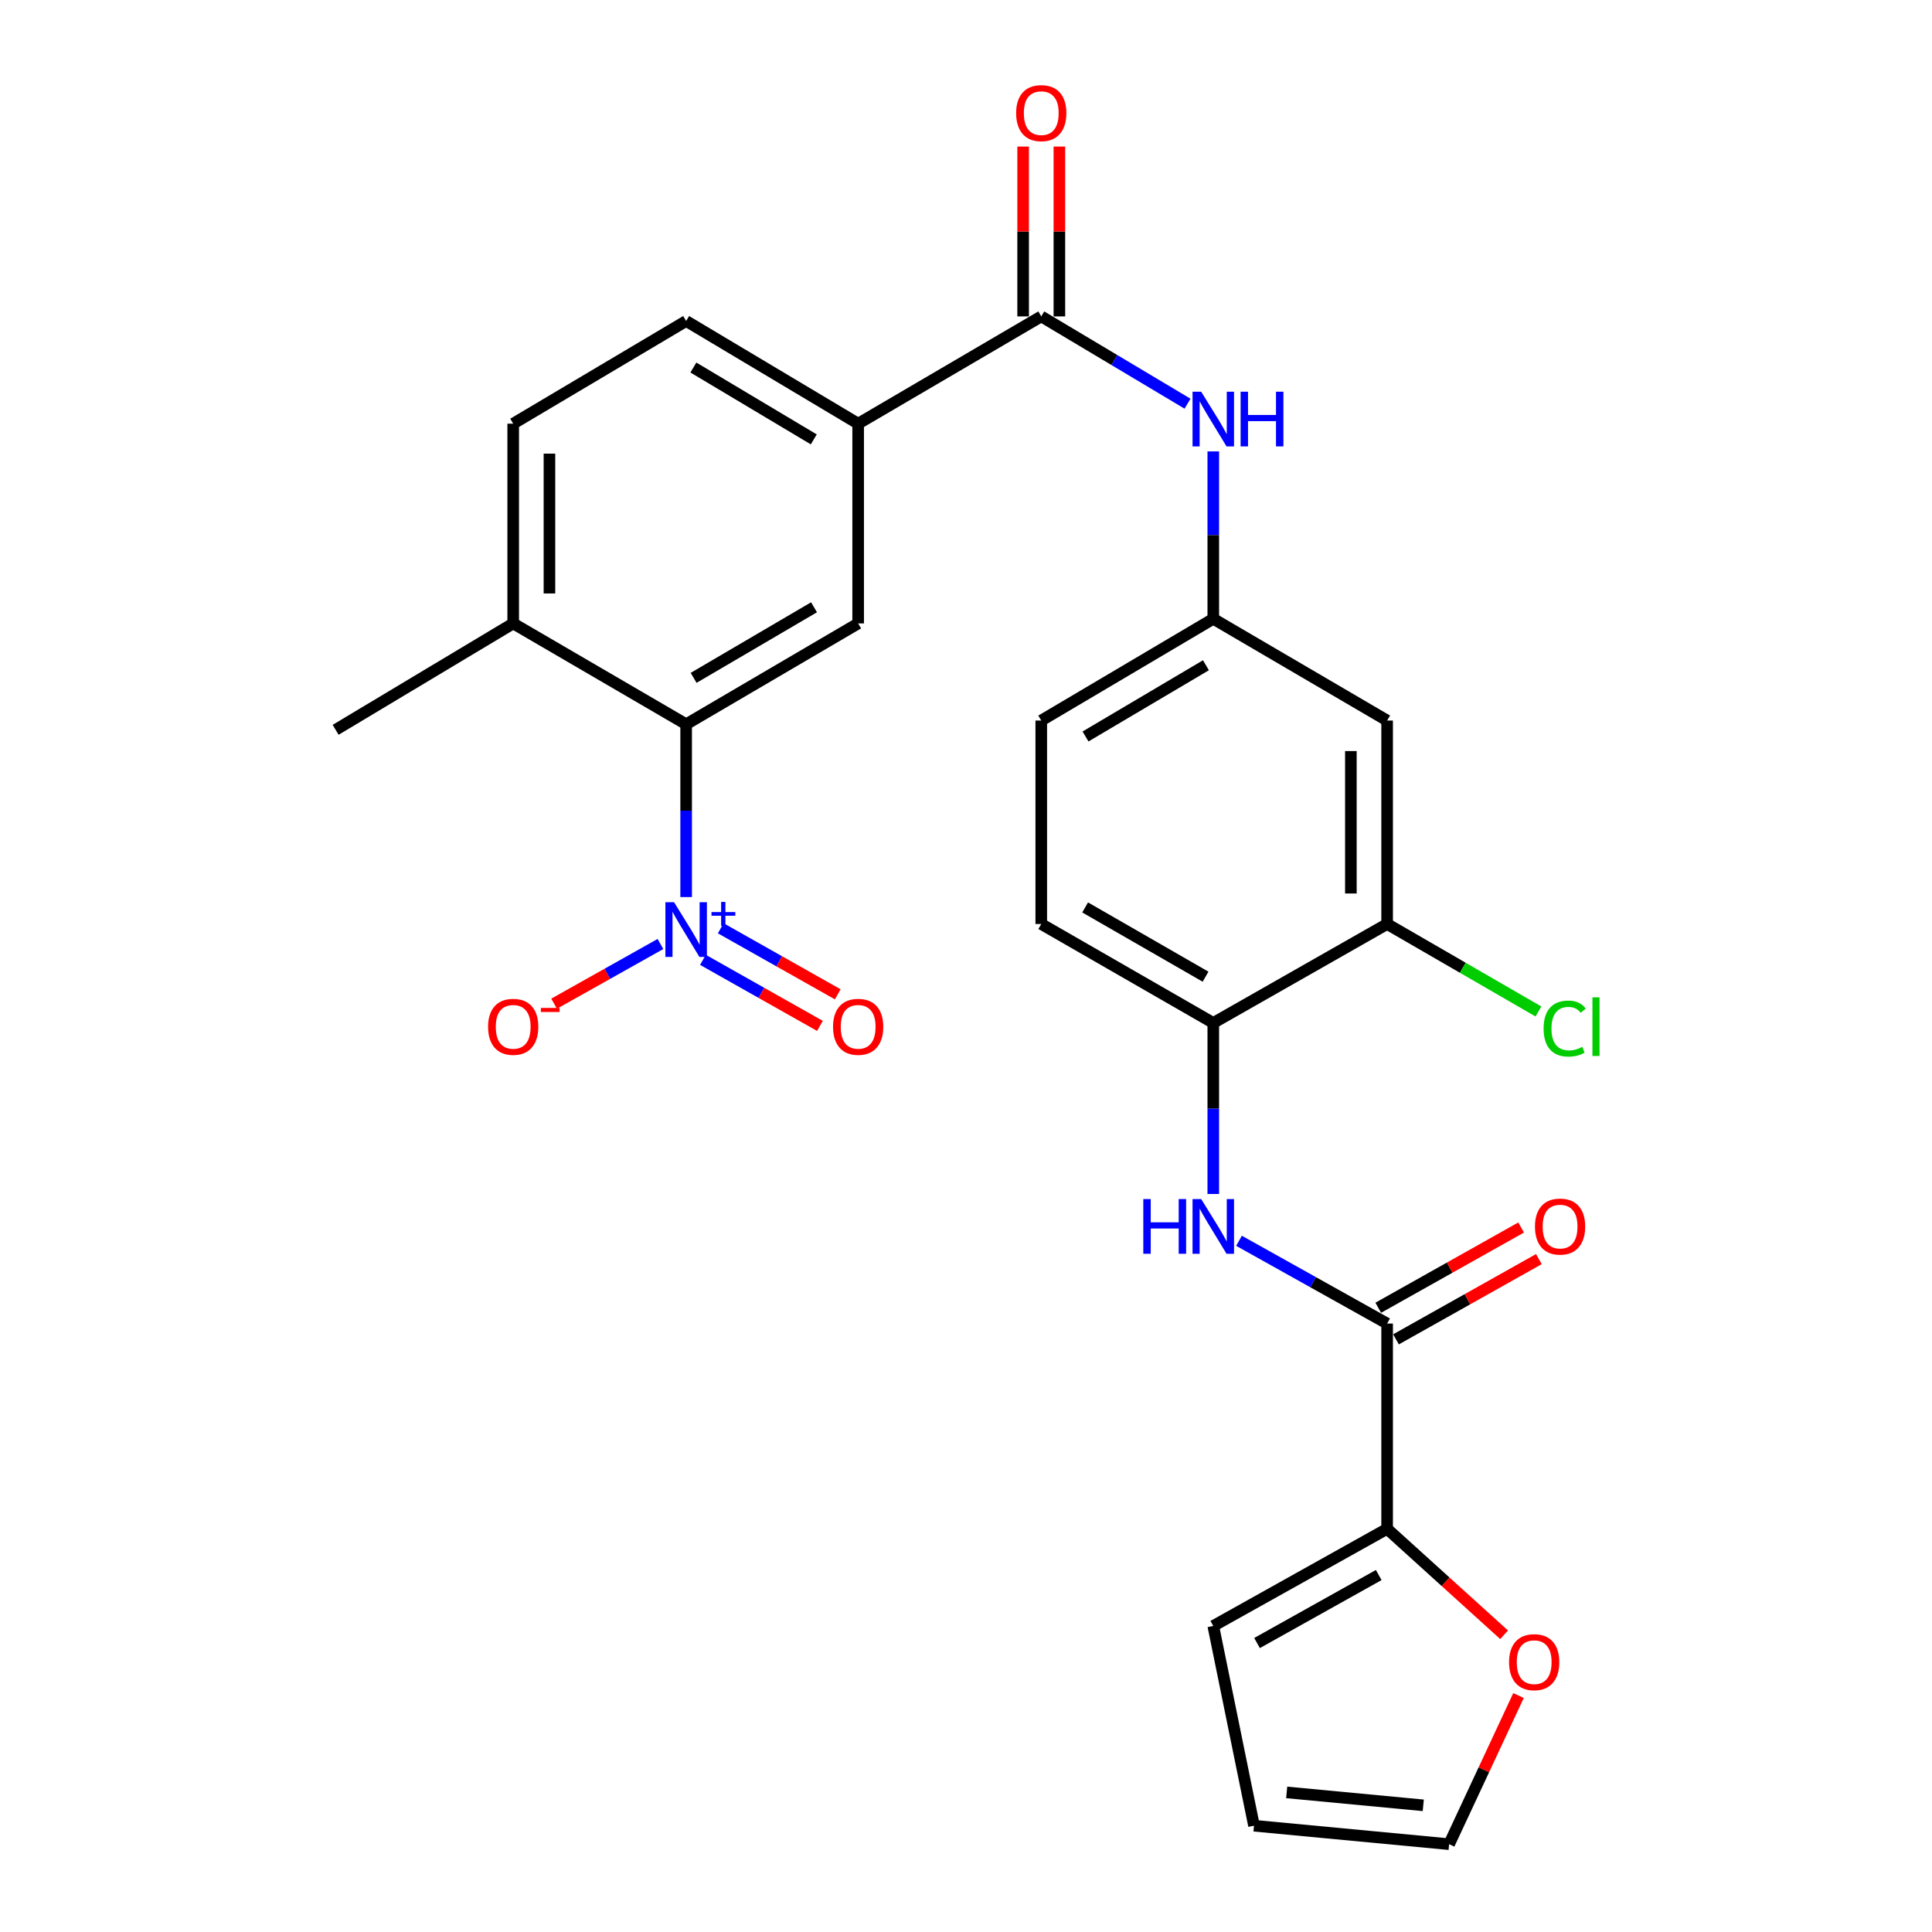 <?xml version='1.0' encoding='iso-8859-1'?>
<svg version='1.1' baseProfile='full'
              xmlns='http://www.w3.org/2000/svg'
                      xmlns:rdkit='http://www.rdkit.org/xml'
                      xmlns:xlink='http://www.w3.org/1999/xlink'
                  xml:space='preserve'
width='1000px' height='1000px' viewBox='0 0 1000 1000'>
<!-- END OF HEADER -->
<rect style='opacity:1.0;fill:#FFFFFF;stroke:none' width='1000' height='1000' x='0' y='0'> </rect>
<path class='bond-0' d='M 355.151,464.322 L 355.151,419.596' style='fill:none;fill-rule:evenodd;stroke:#0000FF;stroke-width:6px;stroke-linecap:butt;stroke-linejoin:miter;stroke-opacity:1' />
<path class='bond-0' d='M 355.151,419.596 L 355.151,374.87' style='fill:none;fill-rule:evenodd;stroke:#000000;stroke-width:6px;stroke-linecap:butt;stroke-linejoin:miter;stroke-opacity:1' />
<path class='bond-11' d='M 341.844,488.61 L 314.32,504.062' style='fill:none;fill-rule:evenodd;stroke:#0000FF;stroke-width:6px;stroke-linecap:butt;stroke-linejoin:miter;stroke-opacity:1' />
<path class='bond-11' d='M 314.32,504.062 L 286.796,519.514' style='fill:none;fill-rule:evenodd;stroke:#FF0000;stroke-width:6px;stroke-linecap:butt;stroke-linejoin:miter;stroke-opacity:1' />
<path class='bond-13' d='M 363.835,496.813 L 394.115,513.907' style='fill:none;fill-rule:evenodd;stroke:#0000FF;stroke-width:6px;stroke-linecap:butt;stroke-linejoin:miter;stroke-opacity:1' />
<path class='bond-13' d='M 394.115,513.907 L 424.395,531' style='fill:none;fill-rule:evenodd;stroke:#FF0000;stroke-width:6px;stroke-linecap:butt;stroke-linejoin:miter;stroke-opacity:1' />
<path class='bond-13' d='M 373.058,480.476 L 403.338,497.569' style='fill:none;fill-rule:evenodd;stroke:#0000FF;stroke-width:6px;stroke-linecap:butt;stroke-linejoin:miter;stroke-opacity:1' />
<path class='bond-13' d='M 403.338,497.569 L 433.618,514.662' style='fill:none;fill-rule:evenodd;stroke:#FF0000;stroke-width:6px;stroke-linecap:butt;stroke-linejoin:miter;stroke-opacity:1' />
<path class='bond-4' d='M 355.151,374.87 L 444.181,322.684' style='fill:none;fill-rule:evenodd;stroke:#000000;stroke-width:6px;stroke-linecap:butt;stroke-linejoin:miter;stroke-opacity:1' />
<path class='bond-4' d='M 359.018,350.857 L 421.339,314.327' style='fill:none;fill-rule:evenodd;stroke:#000000;stroke-width:6px;stroke-linecap:butt;stroke-linejoin:miter;stroke-opacity:1' />
<path class='bond-15' d='M 355.151,374.87 L 265.631,322.684' style='fill:none;fill-rule:evenodd;stroke:#000000;stroke-width:6px;stroke-linecap:butt;stroke-linejoin:miter;stroke-opacity:1' />
<path class='bond-1' d='M 717.973,685.068 L 679.642,663.65' style='fill:none;fill-rule:evenodd;stroke:#000000;stroke-width:6px;stroke-linecap:butt;stroke-linejoin:miter;stroke-opacity:1' />
<path class='bond-1' d='M 679.642,663.65 L 641.311,642.231' style='fill:none;fill-rule:evenodd;stroke:#0000FF;stroke-width:6px;stroke-linecap:butt;stroke-linejoin:miter;stroke-opacity:1' />
<path class='bond-5' d='M 717.973,685.068 L 717.973,791.317' style='fill:none;fill-rule:evenodd;stroke:#000000;stroke-width:6px;stroke-linecap:butt;stroke-linejoin:miter;stroke-opacity:1' />
<path class='bond-16' d='M 722.566,693.247 L 759.543,672.479' style='fill:none;fill-rule:evenodd;stroke:#000000;stroke-width:6px;stroke-linecap:butt;stroke-linejoin:miter;stroke-opacity:1' />
<path class='bond-16' d='M 759.543,672.479 L 796.519,651.711' style='fill:none;fill-rule:evenodd;stroke:#FF0000;stroke-width:6px;stroke-linecap:butt;stroke-linejoin:miter;stroke-opacity:1' />
<path class='bond-16' d='M 713.379,676.89 L 750.356,656.122' style='fill:none;fill-rule:evenodd;stroke:#000000;stroke-width:6px;stroke-linecap:butt;stroke-linejoin:miter;stroke-opacity:1' />
<path class='bond-16' d='M 750.356,656.122 L 787.332,635.354' style='fill:none;fill-rule:evenodd;stroke:#FF0000;stroke-width:6px;stroke-linecap:butt;stroke-linejoin:miter;stroke-opacity:1' />
<path class='bond-2' d='M 538.954,163.77 L 444.181,219.291' style='fill:none;fill-rule:evenodd;stroke:#000000;stroke-width:6px;stroke-linecap:butt;stroke-linejoin:miter;stroke-opacity:1' />
<path class='bond-7' d='M 538.954,163.77 L 576.808,186.359' style='fill:none;fill-rule:evenodd;stroke:#000000;stroke-width:6px;stroke-linecap:butt;stroke-linejoin:miter;stroke-opacity:1' />
<path class='bond-7' d='M 576.808,186.359 L 614.662,208.949' style='fill:none;fill-rule:evenodd;stroke:#0000FF;stroke-width:6px;stroke-linecap:butt;stroke-linejoin:miter;stroke-opacity:1' />
<path class='bond-18' d='M 548.334,163.77 L 548.334,119.816' style='fill:none;fill-rule:evenodd;stroke:#000000;stroke-width:6px;stroke-linecap:butt;stroke-linejoin:miter;stroke-opacity:1' />
<path class='bond-18' d='M 548.334,119.816 L 548.334,75.863' style='fill:none;fill-rule:evenodd;stroke:#FF0000;stroke-width:6px;stroke-linecap:butt;stroke-linejoin:miter;stroke-opacity:1' />
<path class='bond-18' d='M 529.573,163.77 L 529.573,119.816' style='fill:none;fill-rule:evenodd;stroke:#000000;stroke-width:6px;stroke-linecap:butt;stroke-linejoin:miter;stroke-opacity:1' />
<path class='bond-18' d='M 529.573,119.816 L 529.573,75.863' style='fill:none;fill-rule:evenodd;stroke:#FF0000;stroke-width:6px;stroke-linecap:butt;stroke-linejoin:miter;stroke-opacity:1' />
<path class='bond-3' d='M 627.994,617.997 L 627.994,573.738' style='fill:none;fill-rule:evenodd;stroke:#0000FF;stroke-width:6px;stroke-linecap:butt;stroke-linejoin:miter;stroke-opacity:1' />
<path class='bond-3' d='M 627.994,573.738 L 627.994,529.479' style='fill:none;fill-rule:evenodd;stroke:#000000;stroke-width:6px;stroke-linecap:butt;stroke-linejoin:miter;stroke-opacity:1' />
<path class='bond-6' d='M 444.181,322.684 L 444.181,219.291' style='fill:none;fill-rule:evenodd;stroke:#000000;stroke-width:6px;stroke-linecap:butt;stroke-linejoin:miter;stroke-opacity:1' />
<path class='bond-12' d='M 717.973,791.317 L 748.247,818.735' style='fill:none;fill-rule:evenodd;stroke:#000000;stroke-width:6px;stroke-linecap:butt;stroke-linejoin:miter;stroke-opacity:1' />
<path class='bond-12' d='M 748.247,818.735 L 778.522,846.153' style='fill:none;fill-rule:evenodd;stroke:#FF0000;stroke-width:6px;stroke-linecap:butt;stroke-linejoin:miter;stroke-opacity:1' />
<path class='bond-17' d='M 717.973,791.317 L 627.994,841.595' style='fill:none;fill-rule:evenodd;stroke:#000000;stroke-width:6px;stroke-linecap:butt;stroke-linejoin:miter;stroke-opacity:1' />
<path class='bond-17' d='M 713.627,815.236 L 650.642,850.431' style='fill:none;fill-rule:evenodd;stroke:#000000;stroke-width:6px;stroke-linecap:butt;stroke-linejoin:miter;stroke-opacity:1' />
<path class='bond-27' d='M 444.181,219.291 L 355.151,166.146' style='fill:none;fill-rule:evenodd;stroke:#000000;stroke-width:6px;stroke-linecap:butt;stroke-linejoin:miter;stroke-opacity:1' />
<path class='bond-27' d='M 421.21,227.429 L 358.889,190.227' style='fill:none;fill-rule:evenodd;stroke:#000000;stroke-width:6px;stroke-linecap:butt;stroke-linejoin:miter;stroke-opacity:1' />
<path class='bond-14' d='M 627.994,233.649 L 627.994,276.968' style='fill:none;fill-rule:evenodd;stroke:#0000FF;stroke-width:6px;stroke-linecap:butt;stroke-linejoin:miter;stroke-opacity:1' />
<path class='bond-14' d='M 627.994,276.968 L 627.994,320.287' style='fill:none;fill-rule:evenodd;stroke:#000000;stroke-width:6px;stroke-linecap:butt;stroke-linejoin:miter;stroke-opacity:1' />
<path class='bond-8' d='M 627.994,529.479 L 538.954,478.262' style='fill:none;fill-rule:evenodd;stroke:#000000;stroke-width:6px;stroke-linecap:butt;stroke-linejoin:miter;stroke-opacity:1' />
<path class='bond-8' d='M 623.992,505.534 L 561.664,469.683' style='fill:none;fill-rule:evenodd;stroke:#000000;stroke-width:6px;stroke-linecap:butt;stroke-linejoin:miter;stroke-opacity:1' />
<path class='bond-28' d='M 627.994,529.479 L 717.973,478.262' style='fill:none;fill-rule:evenodd;stroke:#000000;stroke-width:6px;stroke-linecap:butt;stroke-linejoin:miter;stroke-opacity:1' />
<path class='bond-9' d='M 717.973,478.262 L 717.973,372.952' style='fill:none;fill-rule:evenodd;stroke:#000000;stroke-width:6px;stroke-linecap:butt;stroke-linejoin:miter;stroke-opacity:1' />
<path class='bond-9' d='M 699.212,462.466 L 699.212,388.749' style='fill:none;fill-rule:evenodd;stroke:#000000;stroke-width:6px;stroke-linecap:butt;stroke-linejoin:miter;stroke-opacity:1' />
<path class='bond-24' d='M 717.973,478.262 L 757.139,500.906' style='fill:none;fill-rule:evenodd;stroke:#000000;stroke-width:6px;stroke-linecap:butt;stroke-linejoin:miter;stroke-opacity:1' />
<path class='bond-24' d='M 757.139,500.906 L 796.306,523.549' style='fill:none;fill-rule:evenodd;stroke:#00CC00;stroke-width:6px;stroke-linecap:butt;stroke-linejoin:miter;stroke-opacity:1' />
<path class='bond-10' d='M 717.973,372.952 L 627.994,320.287' style='fill:none;fill-rule:evenodd;stroke:#000000;stroke-width:6px;stroke-linecap:butt;stroke-linejoin:miter;stroke-opacity:1' />
<path class='bond-19' d='M 785.983,877.614 L 768.024,916.079' style='fill:none;fill-rule:evenodd;stroke:#FF0000;stroke-width:6px;stroke-linecap:butt;stroke-linejoin:miter;stroke-opacity:1' />
<path class='bond-19' d='M 768.024,916.079 L 750.064,954.545' style='fill:none;fill-rule:evenodd;stroke:#000000;stroke-width:6px;stroke-linecap:butt;stroke-linejoin:miter;stroke-opacity:1' />
<path class='bond-25' d='M 627.994,320.287 L 538.954,372.952' style='fill:none;fill-rule:evenodd;stroke:#000000;stroke-width:6px;stroke-linecap:butt;stroke-linejoin:miter;stroke-opacity:1' />
<path class='bond-25' d='M 624.189,344.334 L 561.861,381.2' style='fill:none;fill-rule:evenodd;stroke:#000000;stroke-width:6px;stroke-linecap:butt;stroke-linejoin:miter;stroke-opacity:1' />
<path class='bond-23' d='M 265.631,322.684 L 265.631,219.291' style='fill:none;fill-rule:evenodd;stroke:#000000;stroke-width:6px;stroke-linecap:butt;stroke-linejoin:miter;stroke-opacity:1' />
<path class='bond-23' d='M 284.391,307.175 L 284.391,234.8' style='fill:none;fill-rule:evenodd;stroke:#000000;stroke-width:6px;stroke-linecap:butt;stroke-linejoin:miter;stroke-opacity:1' />
<path class='bond-26' d='M 265.631,322.684 L 173.724,377.757' style='fill:none;fill-rule:evenodd;stroke:#000000;stroke-width:6px;stroke-linecap:butt;stroke-linejoin:miter;stroke-opacity:1' />
<path class='bond-21' d='M 627.994,841.595 L 649.069,944.988' style='fill:none;fill-rule:evenodd;stroke:#000000;stroke-width:6px;stroke-linecap:butt;stroke-linejoin:miter;stroke-opacity:1' />
<path class='bond-29' d='M 750.064,954.545 L 649.069,944.988' style='fill:none;fill-rule:evenodd;stroke:#000000;stroke-width:6px;stroke-linecap:butt;stroke-linejoin:miter;stroke-opacity:1' />
<path class='bond-29' d='M 736.682,934.435 L 665.986,927.744' style='fill:none;fill-rule:evenodd;stroke:#000000;stroke-width:6px;stroke-linecap:butt;stroke-linejoin:miter;stroke-opacity:1' />
<path class='bond-20' d='M 355.151,166.146 L 265.631,219.291' style='fill:none;fill-rule:evenodd;stroke:#000000;stroke-width:6px;stroke-linecap:butt;stroke-linejoin:miter;stroke-opacity:1' />
<path class='bond-22' d='M 538.954,478.262 L 538.954,372.952' style='fill:none;fill-rule:evenodd;stroke:#000000;stroke-width:6px;stroke-linecap:butt;stroke-linejoin:miter;stroke-opacity:1' />
<path  class='atom-0' d='M 348.891 466.979
L 358.171 481.979
Q 359.091 483.459, 360.571 486.139
Q 362.051 488.819, 362.131 488.979
L 362.131 466.979
L 365.891 466.979
L 365.891 495.299
L 362.011 495.299
L 352.051 478.899
Q 350.891 476.979, 349.651 474.779
Q 348.451 472.579, 348.091 471.899
L 348.091 495.299
L 344.411 495.299
L 344.411 466.979
L 348.891 466.979
' fill='#0000FF'/>
<path  class='atom-0' d='M 368.267 472.084
L 373.256 472.084
L 373.256 466.83
L 375.474 466.83
L 375.474 472.084
L 380.595 472.084
L 380.595 473.985
L 375.474 473.985
L 375.474 479.265
L 373.256 479.265
L 373.256 473.985
L 368.267 473.985
L 368.267 472.084
' fill='#0000FF'/>
<path  class='atom-4' d='M 591.774 620.63
L 595.614 620.63
L 595.614 632.67
L 610.094 632.67
L 610.094 620.63
L 613.934 620.63
L 613.934 648.95
L 610.094 648.95
L 610.094 635.87
L 595.614 635.87
L 595.614 648.95
L 591.774 648.95
L 591.774 620.63
' fill='#0000FF'/>
<path  class='atom-4' d='M 621.734 620.63
L 631.014 635.63
Q 631.934 637.11, 633.414 639.79
Q 634.894 642.47, 634.974 642.63
L 634.974 620.63
L 638.734 620.63
L 638.734 648.95
L 634.854 648.95
L 624.894 632.55
Q 623.734 630.63, 622.494 628.43
Q 621.294 626.23, 620.934 625.55
L 620.934 648.95
L 617.254 648.95
L 617.254 620.63
L 621.734 620.63
' fill='#0000FF'/>
<path  class='atom-8' d='M 621.734 202.745
L 631.014 217.745
Q 631.934 219.225, 633.414 221.905
Q 634.894 224.585, 634.974 224.745
L 634.974 202.745
L 638.734 202.745
L 638.734 231.065
L 634.854 231.065
L 624.894 214.665
Q 623.734 212.745, 622.494 210.545
Q 621.294 208.345, 620.934 207.665
L 620.934 231.065
L 617.254 231.065
L 617.254 202.745
L 621.734 202.745
' fill='#0000FF'/>
<path  class='atom-8' d='M 642.134 202.745
L 645.974 202.745
L 645.974 214.785
L 660.454 214.785
L 660.454 202.745
L 664.294 202.745
L 664.294 231.065
L 660.454 231.065
L 660.454 217.985
L 645.974 217.985
L 645.974 231.065
L 642.134 231.065
L 642.134 202.745
' fill='#0000FF'/>
<path  class='atom-12' d='M 252.631 531.477
Q 252.631 524.677, 255.991 520.877
Q 259.351 517.077, 265.631 517.077
Q 271.911 517.077, 275.271 520.877
Q 278.631 524.677, 278.631 531.477
Q 278.631 538.357, 275.231 542.277
Q 271.831 546.157, 265.631 546.157
Q 259.391 546.157, 255.991 542.277
Q 252.631 538.397, 252.631 531.477
M 265.631 542.957
Q 269.951 542.957, 272.271 540.077
Q 274.631 537.157, 274.631 531.477
Q 274.631 525.917, 272.271 523.117
Q 269.951 520.277, 265.631 520.277
Q 261.311 520.277, 258.951 523.077
Q 256.631 525.877, 256.631 531.477
Q 256.631 537.197, 258.951 540.077
Q 261.311 542.957, 265.631 542.957
' fill='#FF0000'/>
<path  class='atom-12' d='M 279.951 521.699
L 289.639 521.699
L 289.639 523.811
L 279.951 523.811
L 279.951 521.699
' fill='#FF0000'/>
<path  class='atom-13' d='M 781.089 860.332
Q 781.089 853.532, 784.449 849.732
Q 787.809 845.932, 794.089 845.932
Q 800.369 845.932, 803.729 849.732
Q 807.089 853.532, 807.089 860.332
Q 807.089 867.212, 803.689 871.132
Q 800.289 875.012, 794.089 875.012
Q 787.849 875.012, 784.449 871.132
Q 781.089 867.252, 781.089 860.332
M 794.089 871.812
Q 798.409 871.812, 800.729 868.932
Q 803.089 866.012, 803.089 860.332
Q 803.089 854.772, 800.729 851.972
Q 798.409 849.132, 794.089 849.132
Q 789.769 849.132, 787.409 851.932
Q 785.089 854.732, 785.089 860.332
Q 785.089 866.052, 787.409 868.932
Q 789.769 871.812, 794.089 871.812
' fill='#FF0000'/>
<path  class='atom-14' d='M 431.181 531.477
Q 431.181 524.677, 434.541 520.877
Q 437.901 517.077, 444.181 517.077
Q 450.461 517.077, 453.821 520.877
Q 457.181 524.677, 457.181 531.477
Q 457.181 538.357, 453.781 542.277
Q 450.381 546.157, 444.181 546.157
Q 437.941 546.157, 434.541 542.277
Q 431.181 538.397, 431.181 531.477
M 444.181 542.957
Q 448.501 542.957, 450.821 540.077
Q 453.181 537.157, 453.181 531.477
Q 453.181 525.917, 450.821 523.117
Q 448.501 520.277, 444.181 520.277
Q 439.861 520.277, 437.501 523.077
Q 435.181 525.877, 435.181 531.477
Q 435.181 537.197, 437.501 540.077
Q 439.861 542.957, 444.181 542.957
' fill='#FF0000'/>
<path  class='atom-17' d='M 794.493 634.87
Q 794.493 628.07, 797.853 624.27
Q 801.213 620.47, 807.493 620.47
Q 813.773 620.47, 817.133 624.27
Q 820.493 628.07, 820.493 634.87
Q 820.493 641.75, 817.093 645.67
Q 813.693 649.55, 807.493 649.55
Q 801.253 649.55, 797.853 645.67
Q 794.493 641.79, 794.493 634.87
M 807.493 646.35
Q 811.813 646.35, 814.133 643.47
Q 816.493 640.55, 816.493 634.87
Q 816.493 629.31, 814.133 626.51
Q 811.813 623.67, 807.493 623.67
Q 803.173 623.67, 800.813 626.47
Q 798.493 629.27, 798.493 634.87
Q 798.493 640.59, 800.813 643.47
Q 803.173 646.35, 807.493 646.35
' fill='#FF0000'/>
<path  class='atom-19' d='M 525.954 58.55
Q 525.954 51.75, 529.314 47.95
Q 532.674 44.15, 538.954 44.15
Q 545.234 44.15, 548.594 47.95
Q 551.954 51.75, 551.954 58.55
Q 551.954 65.43, 548.554 69.35
Q 545.154 73.23, 538.954 73.23
Q 532.714 73.23, 529.314 69.35
Q 525.954 65.47, 525.954 58.55
M 538.954 70.03
Q 543.274 70.03, 545.594 67.15
Q 547.954 64.23, 547.954 58.55
Q 547.954 52.99, 545.594 50.19
Q 543.274 47.35, 538.954 47.35
Q 534.634 47.35, 532.274 50.15
Q 529.954 52.95, 529.954 58.55
Q 529.954 64.27, 532.274 67.15
Q 534.634 70.03, 538.954 70.03
' fill='#FF0000'/>
<path  class='atom-25' d='M 798.96 532.377
Q 798.96 525.337, 802.24 521.657
Q 805.56 517.937, 811.84 517.937
Q 817.68 517.937, 820.8 522.057
L 818.16 524.217
Q 815.88 521.217, 811.84 521.217
Q 807.56 521.217, 805.28 524.097
Q 803.04 526.937, 803.04 532.377
Q 803.04 537.977, 805.36 540.857
Q 807.72 543.737, 812.28 543.737
Q 815.4 543.737, 819.04 541.857
L 820.16 544.857
Q 818.68 545.817, 816.44 546.377
Q 814.2 546.937, 811.72 546.937
Q 805.56 546.937, 802.24 543.177
Q 798.96 539.417, 798.96 532.377
' fill='#00CC00'/>
<path  class='atom-25' d='M 824.24 516.217
L 827.92 516.217
L 827.92 546.577
L 824.24 546.577
L 824.24 516.217
' fill='#00CC00'/>
</svg>
